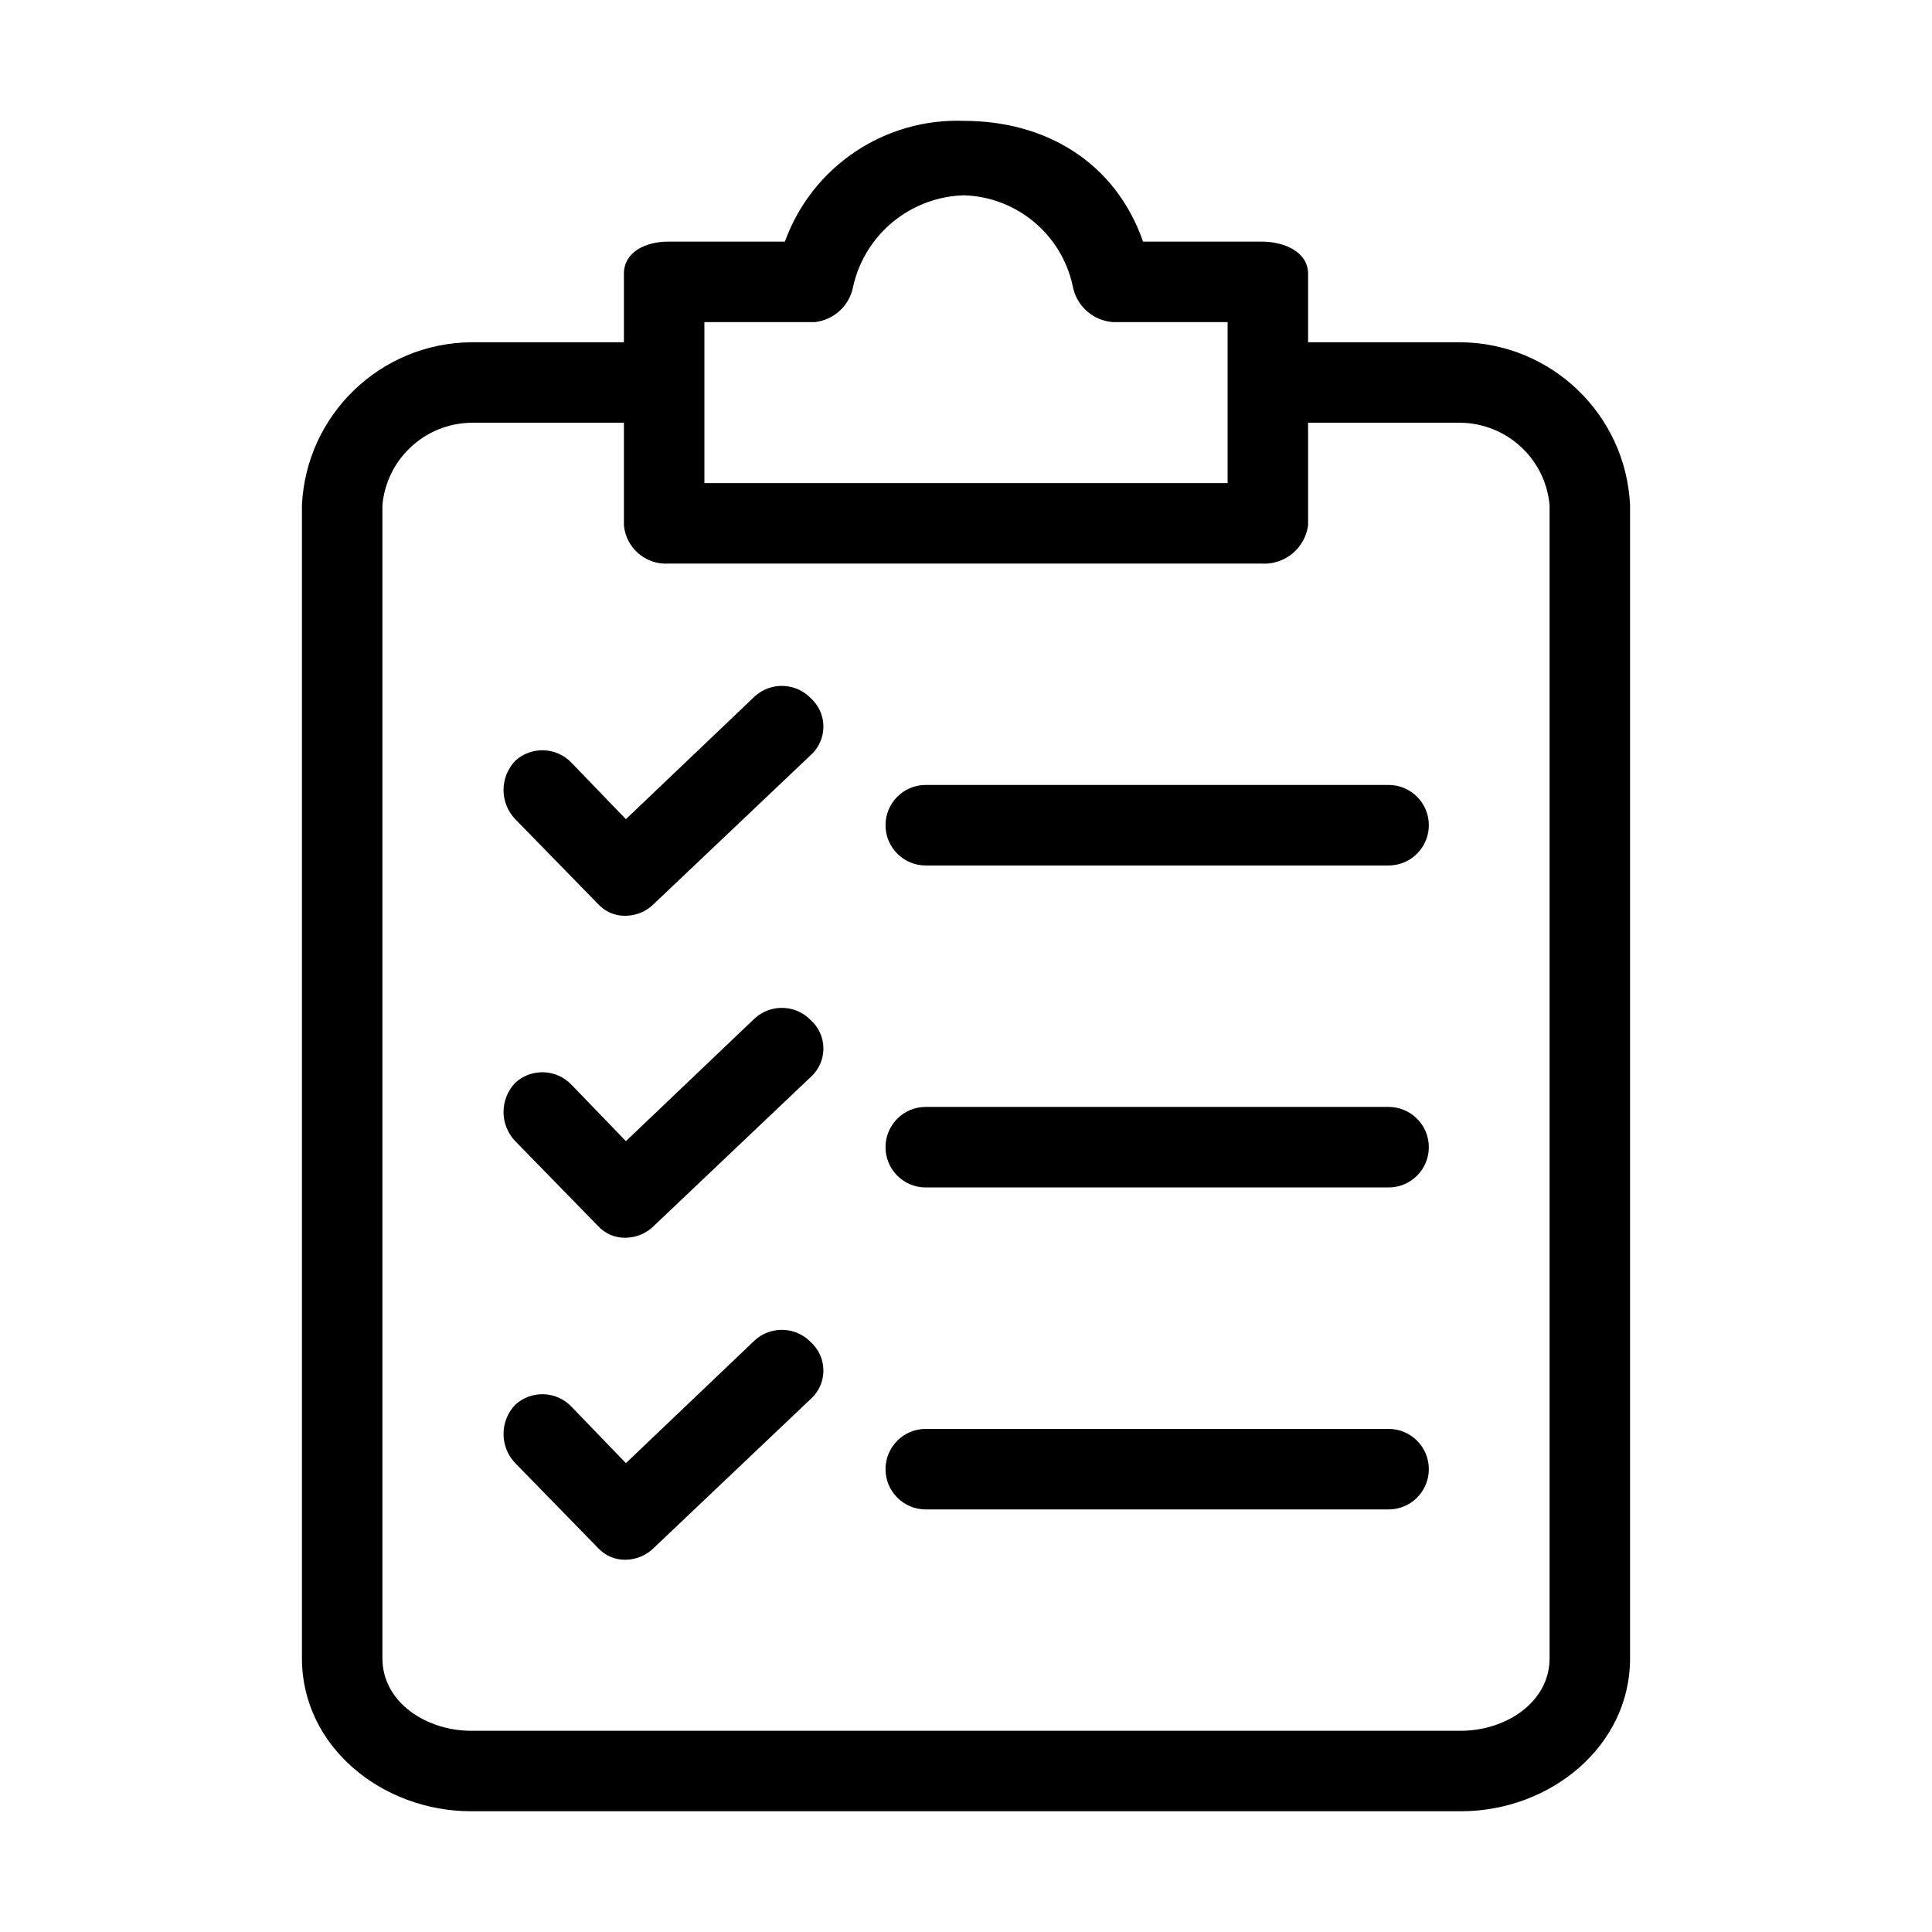 <svg width="32" height="32" viewBox="0 0 32 32" fill="none" xmlns="http://www.w3.org/2000/svg">
<path d="M24.199 5.669H21.666V4.535C21.666 4.169 21.266 4.002 20.9 4.002H18.933C18.466 2.669 17.3 2.002 15.967 2.002C14.648 1.953 13.449 2.761 13 4.002H11.067C10.7 4.002 10.334 4.169 10.334 4.535V5.669H7.801C6.299 5.685 5.071 6.869 5.001 8.368V27.467C5.001 28.933 6.334 30 7.801 30H24.199C25.666 30 26.999 28.933 26.999 27.467V8.368C26.929 6.869 25.701 5.685 24.199 5.669ZM11.667 5.335H13.5C13.656 5.316 13.802 5.248 13.916 5.14C14.03 5.032 14.106 4.89 14.133 4.735C14.331 3.876 15.085 3.259 15.967 3.235C16.84 3.262 17.583 3.881 17.767 4.735C17.796 4.895 17.877 5.041 17.997 5.149C18.118 5.258 18.271 5.323 18.433 5.335H20.333V8.002H11.667V5.335ZM25.666 27.467C25.666 28.2 24.933 28.667 24.199 28.667H7.801C7.067 28.667 6.334 28.2 6.334 27.467V8.368C6.402 7.605 7.034 7.016 7.801 7.002H10.334V8.702C10.369 9.075 10.692 9.355 11.067 9.335H20.9C21.084 9.345 21.265 9.286 21.407 9.168C21.549 9.051 21.641 8.884 21.666 8.702V7.002H24.199C24.965 7.016 25.598 7.605 25.666 8.368V27.467H25.666Z" fill="black"/>
<path d="M13.433 16.901C13.183 16.638 12.768 16.623 12.5 16.868L10.367 18.901L9.467 17.968C9.217 17.704 8.802 17.689 8.534 17.934C8.409 18.065 8.34 18.238 8.34 18.418C8.34 18.598 8.409 18.771 8.534 18.901L9.9 20.301C9.959 20.366 10.031 20.418 10.111 20.453C10.192 20.487 10.279 20.504 10.367 20.501C10.543 20.498 10.71 20.427 10.834 20.301L13.433 17.834C13.691 17.598 13.708 17.197 13.472 16.94C13.46 16.926 13.447 16.913 13.433 16.901ZM22.999 18.334H15.333C14.965 18.334 14.667 18.633 14.667 19.001C14.667 19.369 14.965 19.668 15.333 19.668H22.999C23.368 19.668 23.666 19.369 23.666 19.001C23.666 18.633 23.368 18.334 22.999 18.334ZM13.433 11.568C13.183 11.305 12.768 11.29 12.5 11.535L10.367 13.568L9.467 12.635C9.217 12.371 8.802 12.356 8.534 12.601C8.409 12.732 8.34 12.905 8.34 13.085C8.34 13.265 8.409 13.438 8.534 13.568L9.9 14.968C9.959 15.033 10.031 15.085 10.111 15.12C10.192 15.154 10.279 15.171 10.367 15.168C10.543 15.165 10.71 15.094 10.834 14.968L13.433 12.502C13.691 12.265 13.708 11.864 13.472 11.607C13.46 11.593 13.447 11.58 13.433 11.568ZM22.999 13.001H15.333C14.965 13.001 14.667 13.3 14.667 13.668C14.667 14.036 14.965 14.335 15.333 14.335H22.999C23.368 14.335 23.666 14.036 23.666 13.668C23.666 13.3 23.368 13.001 22.999 13.001ZM13.433 22.234C13.183 21.971 12.768 21.956 12.5 22.201L10.367 24.234L9.467 23.301C9.217 23.037 8.802 23.022 8.534 23.267C8.409 23.398 8.34 23.571 8.34 23.751C8.34 23.931 8.409 24.104 8.534 24.234L9.9 25.634C9.959 25.699 10.031 25.751 10.111 25.786C10.192 25.82 10.279 25.837 10.367 25.834C10.543 25.831 10.71 25.759 10.834 25.634L13.433 23.167C13.691 22.931 13.708 22.53 13.472 22.273C13.46 22.259 13.447 22.246 13.433 22.234ZM22.999 23.667H15.333C14.965 23.667 14.667 23.966 14.667 24.334C14.667 24.702 14.965 25.001 15.333 25.001H22.999C23.368 25.001 23.666 24.702 23.666 24.334C23.666 23.966 23.368 23.667 22.999 23.667Z" fill="black"/>
</svg>

